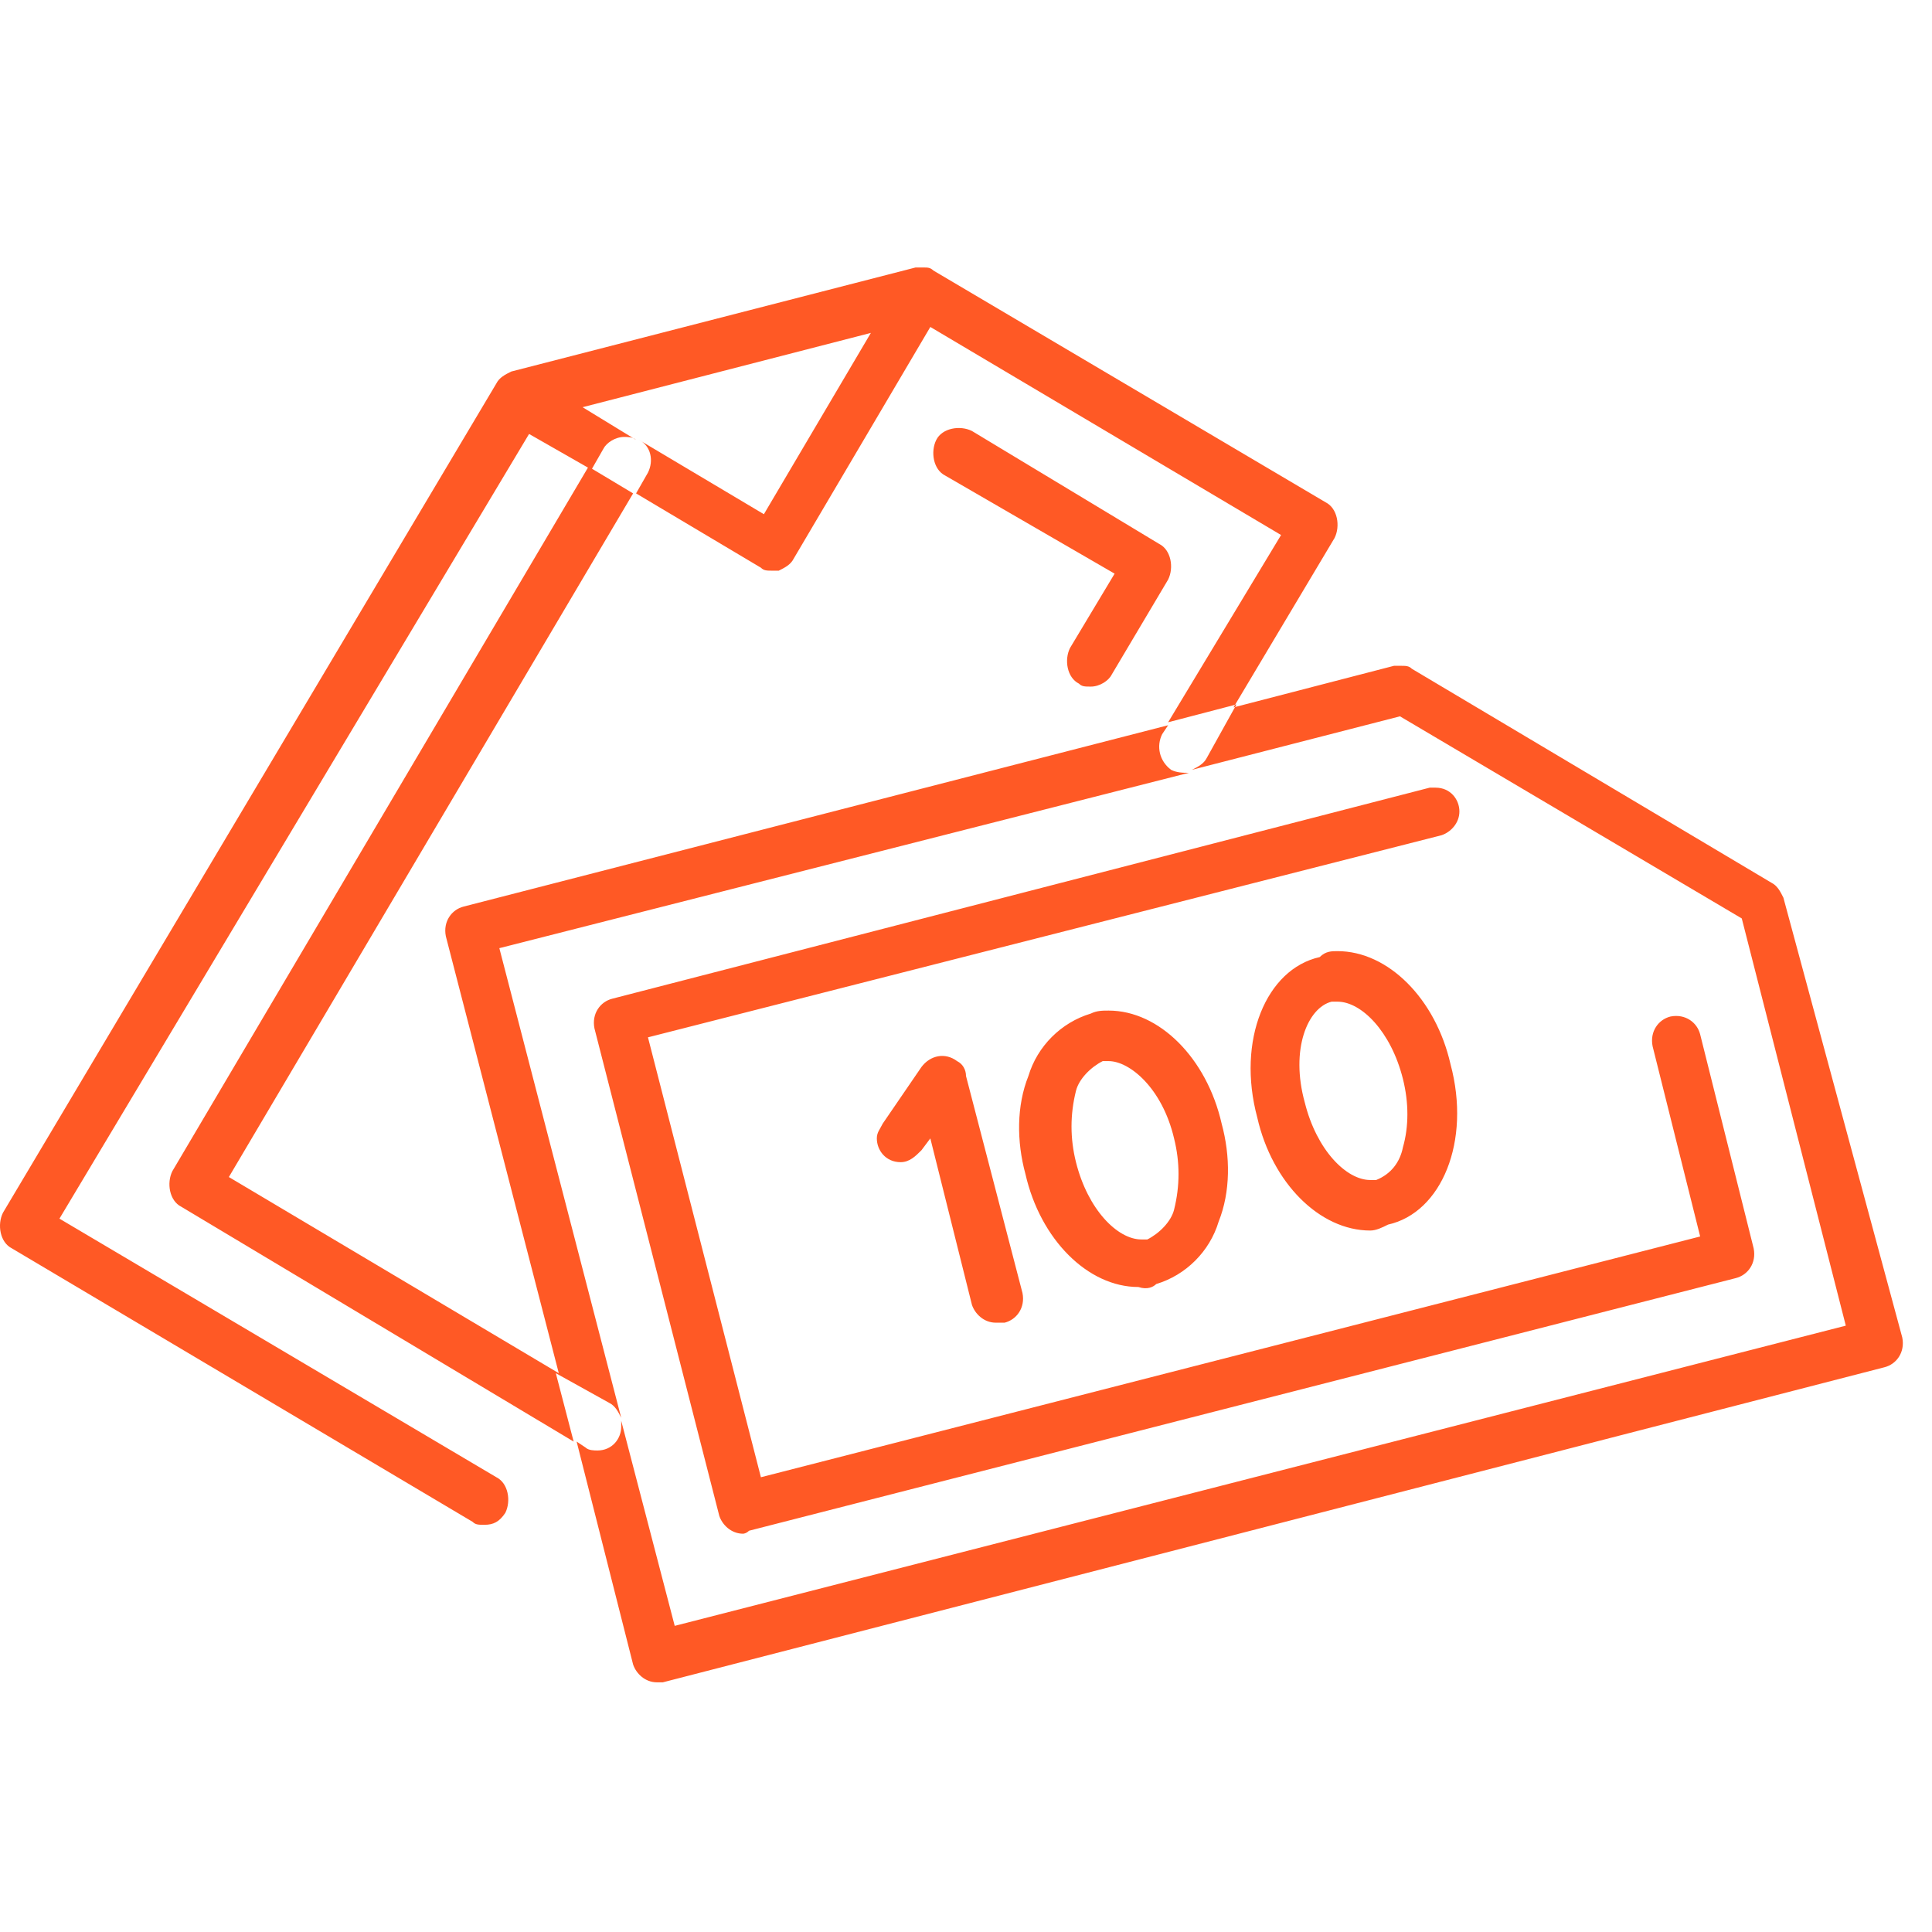 <svg width="65" height="65" viewBox="0 0 65 65" fill="none" xmlns="http://www.w3.org/2000/svg">
<path d="M22.1 56.6C21.7 56.6 21.4 56.3 21.3 56L19.4 48.5L19.7 48.7C19.8 48.8 20 48.8 20.1 48.8C20.6 48.8 20.9 48.4 20.9 48C20.9 47.9 20.9 47.9 20.9 47.8L22.7 54.7L62.1 44.6L58.6 30.9L47.1 24.1L40.1 25.9C40.3 25.8 40.5 25.7 40.6 25.5L41.6 23.7L39.3 24.3L43.1 18L31.3 11L26.7 18.8C26.6 19 26.4 19.1 26.2 19.2C26.1 19.2 26.1 19.2 26 19.2C25.8 19.2 25.7 19.2 25.6 19.1L21.4 16.6L21.8 15.9C22 15.5 21.9 15 21.5 14.8L25.7 17.3L29.3 11.2L19.6 13.7L21.4 14.8C21.3 14.7 21.1 14.7 21 14.7C20.7 14.7 20.4 14.9 20.3 15.1L19.9 15.8L17.8 14.6L2 41L16.7 49.7C17.1 49.9 17.2 50.5 17 50.9C16.8 51.2 16.6 51.3 16.3 51.3C16.1 51.3 16 51.3 15.9 51.2L0.4 42C0 41.8 -0.1 41.2 0.1 40.8L16.7 12.9C16.8 12.7 17 12.6 17.2 12.5L30.8 9C30.9 9 30.9 9 31 9H31.1C31.2 9 31.3 9 31.4 9.1L44.6 16.9C45 17.1 45.1 17.7 44.9 18.1L41.5 23.8L46.9 22.4H47H47.1C47.3 22.4 47.4 22.4 47.5 22.5L59.6 29.7C59.8 29.8 59.9 30 60 30.2L64 45C64.1 45.5 63.8 45.9 63.4 46L22.3 56.6C22.2 56.6 22.1 56.6 22.1 56.6ZM25 51.6C24.6 51.6 24.3 51.3 24.2 51L20 34.6C19.9 34.1 20.2 33.7 20.6 33.6L48.1 26.5C48.2 26.5 48.2 26.5 48.3 26.5C48.8 26.5 49.1 26.9 49.1 27.3C49.1 27.7 48.8 28 48.5 28.1L21.8 34.9L25.6 49.7L57.2 41.6L55.6 35.2C55.5 34.7 55.8 34.3 56.2 34.2C56.7 34.1 57.1 34.4 57.2 34.8L59 42C59.1 42.5 58.8 42.9 58.4 43L25.2 51.5C25.1 51.6 25 51.6 25 51.6ZM19.3 48.5L6.1 40.6C5.7 40.4 5.6 39.8 5.8 39.4L19.8 15.7L21.3 16.6L7.7 39.6L18.8 46.2L15 31.5C14.9 31 15.2 30.6 15.6 30.5L39.3 24.4L39.1 24.7C38.9 25.1 39 25.6 39.4 25.9C39.6 26 39.8 26 40 26L16.8 31.9L20.9 47.7C20.8 47.5 20.7 47.3 20.5 47.2L18.7 46.2L19.3 48.5ZM33.5 44.5C33.1 44.5 32.8 44.2 32.7 43.9L31.3 38.3L31 38.7C30.8 38.9 30.6 39.1 30.3 39.1C29.8 39.1 29.5 38.7 29.5 38.3C29.5 38.1 29.6 38 29.7 37.8L31 35.9C31.3 35.5 31.8 35.4 32.2 35.7C32.4 35.8 32.5 36 32.5 36.2L34.4 43.5C34.5 44 34.2 44.4 33.8 44.5C33.7 44.5 33.6 44.5 33.5 44.5ZM38.3 43.3C36.6 43.3 35 41.7 34.5 39.5C34.2 38.4 34.2 37.2 34.6 36.2C34.9 35.2 35.7 34.4 36.7 34.1C36.9 34 37.1 34 37.3 34C39 34 40.6 35.6 41.1 37.8C41.4 38.9 41.4 40.1 41 41.1C40.7 42.1 39.9 42.9 38.9 43.2C38.8 43.3 38.6 43.4 38.3 43.3ZM37.3 35.7C37.2 35.7 37.1 35.7 37.1 35.7C36.7 35.9 36.3 36.3 36.2 36.7C36 37.5 36 38.3 36.2 39.1C36.6 40.7 37.6 41.7 38.4 41.7C38.5 41.7 38.6 41.7 38.6 41.7C39 41.5 39.4 41.1 39.5 40.7C39.7 39.9 39.7 39.1 39.5 38.3C39.1 36.6 38 35.7 37.3 35.7ZM46.1 41.4C44.4 41.4 42.8 39.8 42.3 37.6C41.6 35 42.6 32.6 44.4 32.2C44.6 32 44.8 32 45 32C46.7 32 48.3 33.6 48.8 35.8C49.5 38.4 48.5 40.8 46.7 41.2C46.5 41.3 46.3 41.4 46.1 41.4ZM45 33.7C44.9 33.7 44.8 33.7 44.8 33.7C44 33.9 43.4 35.3 43.9 37.1C44.3 38.7 45.3 39.7 46.1 39.7C46.2 39.7 46.2 39.7 46.3 39.7C46.8 39.5 47.1 39.1 47.2 38.6C47.4 37.9 47.4 37.1 47.2 36.3C46.8 34.7 45.8 33.7 45 33.7ZM36.7 23.1C36.5 23.1 36.4 23.1 36.3 23C35.9 22.8 35.8 22.2 36 21.8L37.5 19.3L31.8 16C31.4 15.8 31.3 15.2 31.5 14.8C31.7 14.4 32.3 14.3 32.7 14.5L39 18.3C39.4 18.5 39.5 19.1 39.3 19.5L37.4 22.7C37.3 22.9 37 23.1 36.7 23.1Z" fill="#FF5925"/>
</svg>
